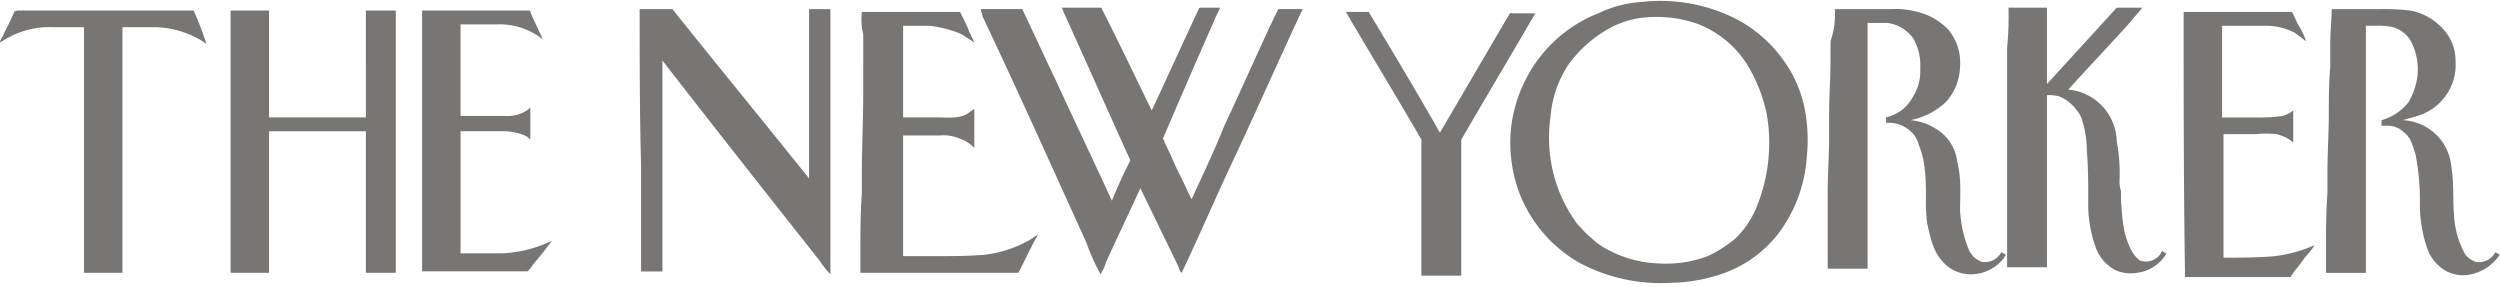 <svg width="235" height="27" fill="none" xmlns="http://www.w3.org/2000/svg">
    <path fill="#777674" fill-rule="evenodd" clip-rule="evenodd"
        d="M154.307.185a15.714 15.714 0 018.832 1.569 12.681 12.681 0 014.952 4.574 11.666 11.666 0 011.472 3.528c.359 1.63.449 3.306.268 4.964a13.411 13.411 0 01-2.81 7.32 11.385 11.385 0 01-5.754 3.79 15.25 15.25 0 01-4.149.653 16.34 16.34 0 01-8.564-1.83 12.873 12.873 0 01-5.754-6.665 13.658 13.658 0 01-.803-5.619c.142-1.78.643-3.514 1.472-5.096a12.961 12.961 0 016.824-6.142 10.737 10.737 0 014.015-1.046h-.001zm.536 1.438a8.566 8.566 0 00-4.015 1.307 11.697 11.697 0 00-3.479 3.267 10.405 10.405 0 00-1.606 4.837 13.8 13.8 0 00.268 5.227 13.41 13.41 0 002.007 4.443c.183.293.408.557.669.784.279.338.593.644.937.915a5.93 5.93 0 001.472 1.045 10.817 10.817 0 004.683 1.307c1.59.114 3.186-.108 4.684-.654a11.503 11.503 0 002.676-1.698 8.485 8.485 0 002.007-3.006c.56-1.38.92-2.832 1.071-4.313a15.542 15.542 0 00-.134-4.312 14.709 14.709 0 00-1.472-4.051 9.574 9.574 0 00-4.951-4.443 11.648 11.648 0 00-4.817-.654z" />
    <path fill="#777674"
        d="M188.802.723h3.613V7.9c2.141-2.35 4.416-4.828 6.555-7.177h2.409c-.402.521-.803.913-1.204 1.435-1.874 2.088-3.883 4.175-5.754 6.264a5.002 5.002 0 014.55 4.828c.226 1.204.316 2.43.267 3.653a2.82 2.82 0 00.134 1.044v.914c.134 1.435.134 2.871.803 4.306.202.505.523.953.937 1.305a1.667 1.667 0 002.141-.914c.134.131.268.262.402.262a3.74 3.74 0 01-2.81 1.827 3.44 3.44 0 01-2.007-.261 3.904 3.904 0 01-1.874-2.219 12.059 12.059 0 01-.668-4.306c0-1.566 0-3.132-.134-4.697a9.671 9.671 0 00-.402-2.741 2.588 2.588 0 00-.535-1.044 3.907 3.907 0 00-1.606-1.304 3.79 3.79 0 00-1.204-.13v16.18h-3.747V4.505c.119-1.258.163-2.521.134-3.784v.002zM60.128.856h3.078c4.282 5.35 8.565 10.57 12.847 15.92V.856h2.007v24.923a7.19 7.19 0 01-.937-1.174c-4.951-6.263-9.902-12.527-14.854-18.92v19.833h-2.007V15.6c-.134-4.959-.134-9.787-.134-14.745zM92.205.853h3.882c1.07 2.218 2.007 4.307 3.078 6.525 1.739 3.785 3.613 7.701 5.352 11.485a47.445 47.445 0 011.739-3.785c-2.141-4.698-4.148-9.266-6.289-13.964 0-.13-.133-.261-.133-.392h3.613a.127.127 0 01.133.13c1.606 3.133 3.078 6.265 4.684 9.528 1.472-3.132 2.944-6.395 4.416-9.527 0-.13.134-.13.268-.13h1.739c-.133.39-.401.782-.535 1.174a937.844 937.844 0 00-4.817 11.093c0 .13.134.261.134.392.535 1.043.936 2.088 1.472 3.132.401.782.668 1.435 1.07 2.218 1.071-2.349 2.141-4.567 3.078-6.917 1.606-3.393 3.078-6.786 4.683-10.179l.402-.783h2.275c-2.141 4.568-4.149 9.136-6.29 13.704-1.739 3.654-3.345 7.438-5.085 11.093a.984.984 0 01-.268-.522l-3.613-7.439c-1.07 2.35-2.141 4.568-3.211 6.917-.122.414-.302.81-.535 1.174a20.573 20.573 0 01-1.337-3.001c-3.211-7.048-6.423-14.225-9.769-21.273 0-.26-.133-.391-.133-.652l-.003-.001zM172.47.857h5.353a7.583 7.583 0 012.408.26 5.991 5.991 0 012.81 1.566 4.75 4.75 0 011.204 3.524 5.142 5.142 0 01-1.336 3.392 6.804 6.804 0 01-3.343 1.695c1.138.1 2.215.556 3.078 1.305a4.148 4.148 0 011.336 2.61c.402 1.565.268 3 .268 4.566.061 1.255.332 2.49.803 3.654.221.542.657.967 1.204 1.174a1.72 1.72 0 001.874-.913c.134.13.268.13.402.26 0 .131-.134.131-.134.262a3.916 3.916 0 01-3.346 1.566 3.475 3.475 0 01-2.542-1.305c-.804-.913-1.071-2.219-1.337-3.393a13.878 13.878 0 01-.134-2.35c0-1.695 0-3.522-.668-5.09a2.48 2.48 0 00-.937-1.436 2.998 2.998 0 00-2.141-.652v-.522a3.8 3.8 0 002.542-1.958 4.491 4.491 0 00.669-2.609c.065-1.002-.167-2-.669-2.871a3.562 3.562 0 00-2.409-1.435h-1.873v23.097h-3.751V18.08c0-1.696.134-3.393.134-5.219v-2.088c0-1.696.134-3.523.134-5.219V3.86a7.431 7.431 0 00.401-3.001V.857zM219.178.856h4.416c.984-.021 1.967.022 2.945.13a5.52 5.52 0 013.077 1.698 4.383 4.383 0 011.205 3.132 4.86 4.86 0 01-.804 3.001 5.002 5.002 0 01-2.809 2.088c-.402.13-.937.261-1.337.392a4.86 4.86 0 013.21 1.435 4.802 4.802 0 011.336 2.87c.268 1.567.134 3.133.268 4.699a8.333 8.333 0 001.071 3.654c.255.29.576.513.936.652a1.719 1.719 0 001.874-.913c.134.13.268.13.402.26a4.322 4.322 0 01-2.677 1.828c-.765.18-1.57.088-2.274-.261a3.905 3.905 0 01-1.874-2.219 12.79 12.79 0 01-.669-4.437 23.48 23.48 0 00-.401-4.307c-.268-.783-.402-1.566-1.071-2.088a2.173 2.173 0 00-1.472-.652h-.668v-.524a4.86 4.86 0 002.542-1.697 6.333 6.333 0 00.804-2.218 5.654 5.654 0 00-.669-3.654 2.875 2.875 0 00-1.606-1.174 6.678 6.678 0 00-1.606-.13h-.937v23.23h-3.747v-2.22c0-1.696 0-3.392.134-5.218v-1.828c0-1.957.133-3.914.133-5.741 0-1.436 0-2.871.134-4.307V4.118c0-1.174.134-2.218.134-3.262zM1.336 1.117c0-.128.134 0 .268-.128H18.2c.46 1.02.862 2.066 1.205 3.13a8.802 8.802 0 00-4.818-1.565h-3.077v23.09H7.898V2.554H4.95A8.013 8.013 0 00.669 3.6C.4 3.726.267 3.859 0 3.99c0-.26.268-.522.402-.913.268-.522.668-1.305.936-1.957l-.002-.003zM21.678.99h3.613v10.044h9.101V.99h2.81v24.656h-2.81V12.339h-9.101v13.306h-3.613V.989zM39.677.99h10.036c.134 0 .134 0 .134.127.267.652.669 1.434.936 2.086.134.128.134.392.268.522a6.528 6.528 0 00-4.282-1.434H43.29v8.608h4.151a3.472 3.472 0 001.606-.26c.296-.127.568-.304.803-.523v3a1.845 1.845 0 00-.535-.39 5.491 5.491 0 00-2.007-.392h-4.015v11.478h3.883a11.808 11.808 0 004.683-1.174c-.535.782-1.204 1.565-1.74 2.217a2.861 2.861 0 01-.535.652h-9.907v-9.909V.989zM81.012 1.124h9.233c.268.521.535 1.043.803 1.695.134.391.402.783.535 1.174L90.38 3.21c-.94-.398-1.93-.662-2.944-.783h-2.542v8.608h3.211c.937 0 1.874.128 2.676-.26.268-.128.535-.392.803-.522v3.651a3.478 3.478 0 00-1.472-.913 3.759 3.759 0 00-1.739-.26h-3.48v11.347h2.81c1.606 0 3.212 0 4.818-.127a11.096 11.096 0 004.55-1.566c.133-.127.401-.26.535-.39-.67 1.173-1.204 2.347-1.874 3.651H80.878V23.69c0-1.826 0-3.652.134-5.479v-1.695c0-2.61.133-5.346.133-7.956V3.214a5.813 5.813 0 01-.133-2.087v-.003zM126.519 1.124h2.141c2.275 3.783 4.55 7.567 6.691 11.35l6.423-10.959c.134-.13.134-.391.402-.261h2.141c-2.275 3.914-4.684 7.959-6.959 11.873v12.786h-3.747V13.127c-2.409-4.175-4.817-8.09-7.092-12.003zM205.261 1.124h10.17c.268.391.402.913.669 1.304.277.452.502.933.669 1.436-.402-.261-.669-.522-1.07-.783a5.65 5.65 0 00-2.543-.653h-4.282v8.613h3.211c.806.021 1.611-.022 2.409-.13a2.72 2.72 0 001.071-.523v3.002a3.68 3.68 0 00-1.606-.783 8.988 8.988 0 00-1.874 0h-3.077V24.22c1.605 0 3.077 0 4.683-.13 1.34-.147 2.65-.499 3.882-1.044a7.19 7.19 0 01-.936 1.174c-.402.652-.937 1.174-1.337 1.827h-9.905c-.134-8.482-.134-16.703-.134-24.924z" />
</svg>